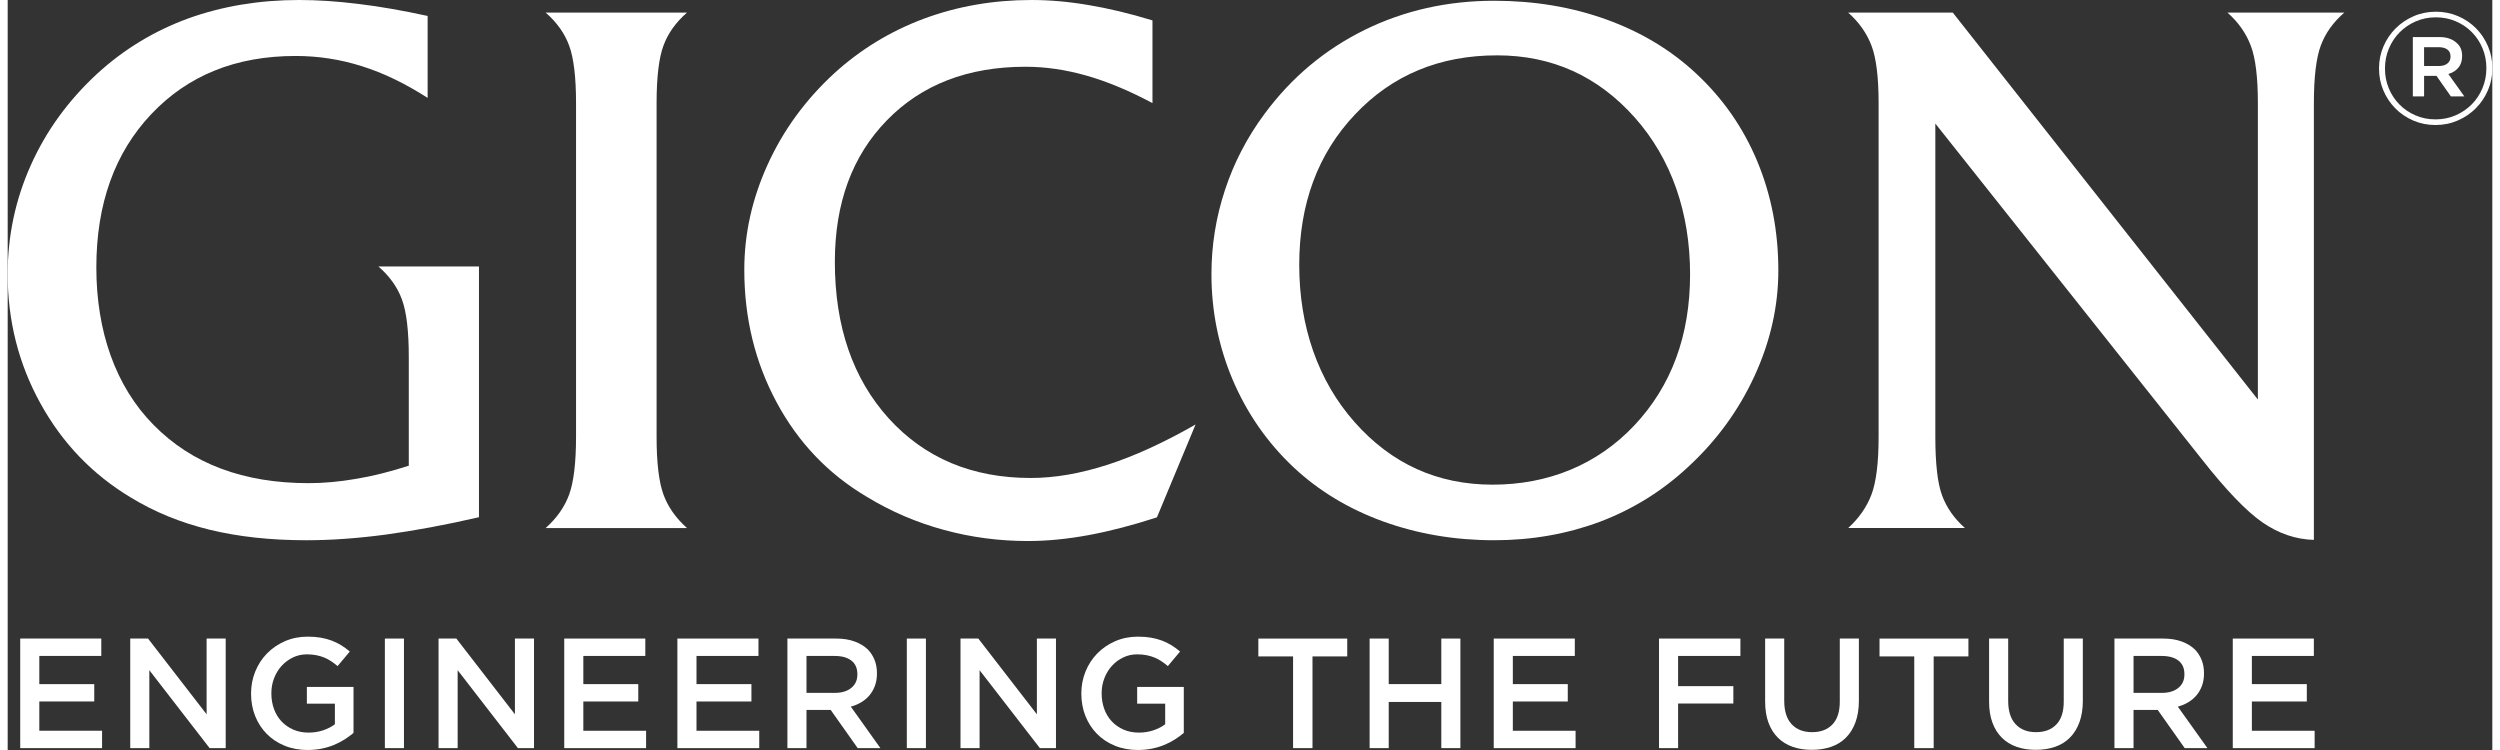 <?xml version="1.0" encoding="UTF-8"?>
<svg xmlns="http://www.w3.org/2000/svg" id="Ebene_2" data-name="Ebene 2" viewBox="0 0 1405.54 424.27" width="200" height="60">
  <rect x="0" y="0" width="1405.54" height="424.27" fill="#333333" stroke="none"/>
  <defs>
    <style>
      .cls-1 {
        fill: #fff;
      }
    </style>
  </defs>
  <g id="Main">
    <g>
      <path class="cls-1" d="M7.09,361.23h45.86v9.83H17.89v15.94h31.08v9.83h-31.08v16.56h35.5v9.83H7.09v-61.98Z"/>
      <path class="cls-1" d="M69.33,361.23h10.07l33.13,42.85v-42.85h10.8v61.98h-9.1l-34.1-44.09v44.09h-10.8v-61.98Z"/>
      <path class="cls-1" d="M169.82,424.27c-4.84,0-9.24-.81-13.19-2.44-3.96-1.62-7.33-3.87-10.14-6.73-2.8-2.86-4.97-6.23-6.51-10.09-1.54-3.87-2.3-8.07-2.3-12.62v-.18c0-4.31.79-8.41,2.36-12.31,1.58-3.9,3.79-7.31,6.64-10.23,2.85-2.92,6.24-5.24,10.16-6.95,3.92-1.71,8.22-2.57,12.88-2.57,2.71,0,5.18.19,7.39.58,2.21.38,4.26.93,6.15,1.64,1.89.71,3.67,1.58,5.36,2.61,1.68,1.03,3.32,2.23,4.91,3.59l-6.91,8.23c-1.18-1-2.39-1.92-3.63-2.74-1.24-.83-2.54-1.52-3.9-2.08-1.36-.56-2.85-1-4.47-1.33-1.62-.32-3.41-.49-5.36-.49-2.83,0-5.48.59-7.92,1.77-2.45,1.18-4.58,2.77-6.38,4.75-1.8,1.98-3.22,4.3-4.25,6.96-1.03,2.66-1.55,5.47-1.55,8.43v.18c0,3.19.5,6.15,1.5,8.87,1,2.72,2.43,5.06,4.28,7.01,1.85,1.95,4.06,3.49,6.62,4.61,2.56,1.12,5.43,1.69,8.61,1.69,2.94,0,5.7-.43,8.26-1.29,2.56-.86,4.78-2,6.67-3.43v-11.66h-15.85v-9.47h26.38v26.03c-1.54,1.3-3.23,2.54-5.09,3.72-1.86,1.18-3.87,2.21-6.02,3.1-2.15.88-4.47,1.58-6.95,2.08-2.48.5-5.08.75-7.79.75Z"/>
      <path class="cls-1" d="M213.37,361.23h10.8v61.98h-10.8v-61.98Z"/>
      <path class="cls-1" d="M243.74,361.23h10.07l33.13,42.85v-42.85h10.8v61.98h-9.1l-34.1-44.09v44.09h-10.8v-61.98Z"/>
      <path class="cls-1" d="M314.84,361.23h45.86v9.83h-35.06v15.94h31.08v9.83h-31.08v16.56h35.5v9.83h-46.3v-61.98Z"/>
      <path class="cls-1" d="M378.85,361.23h45.86v9.83h-35.06v15.94h31.08v9.83h-31.08v16.56h35.5v9.83h-46.3v-61.98Z"/>
      <path class="cls-1" d="M441.09,361.23h27.62c3.9,0,7.35.55,10.36,1.64,3.01,1.09,5.52,2.61,7.53,4.56,1.65,1.71,2.92,3.69,3.81,5.93.89,2.24,1.33,4.72,1.33,7.44v.18c0,2.54-.37,4.83-1.11,6.86-.74,2.04-1.76,3.84-3.05,5.4-1.3,1.57-2.85,2.89-4.65,3.98-1.8,1.09-3.79,1.93-5.98,2.52l16.73,23.46h-12.84l-15.28-21.6h-13.68v21.6h-10.8v-61.98ZM467.88,391.96c3.91,0,7.02-.93,9.32-2.8,2.31-1.87,3.46-4.4,3.46-7.6v-.18c0-3.38-1.13-5.94-3.38-7.69-2.25-1.75-5.42-2.62-9.5-2.62h-15.9v20.89h15.99Z"/>
      <path class="cls-1" d="M508.64,361.23h10.8v61.98h-10.8v-61.98Z"/>
      <path class="cls-1" d="M539.01,361.23h10.07l33.13,42.85v-42.85h10.8v61.98h-9.1l-34.11-44.09v44.09h-10.8v-61.98Z"/>
      <path class="cls-1" d="M639.5,424.27c-4.84,0-9.24-.81-13.19-2.44-3.96-1.62-7.34-3.87-10.14-6.73-2.8-2.86-4.97-6.23-6.51-10.09-1.54-3.87-2.3-8.07-2.3-12.62v-.18c0-4.31.79-8.41,2.36-12.31,1.58-3.9,3.79-7.31,6.64-10.23,2.85-2.92,6.24-5.24,10.16-6.95,3.92-1.71,8.22-2.57,12.88-2.57,2.71,0,5.18.19,7.39.58,2.21.38,4.26.93,6.15,1.64,1.89.71,3.67,1.58,5.36,2.61,1.68,1.03,3.32,2.23,4.91,3.59l-6.91,8.23c-1.18-1-2.39-1.92-3.63-2.74-1.24-.83-2.54-1.52-3.9-2.08-1.36-.56-2.85-1-4.47-1.33-1.62-.32-3.41-.49-5.36-.49-2.83,0-5.48.59-7.92,1.77-2.45,1.18-4.57,2.77-6.37,4.75-1.8,1.98-3.22,4.3-4.25,6.96-1.03,2.66-1.55,5.47-1.55,8.43v.18c0,3.19.5,6.15,1.5,8.87,1,2.72,2.43,5.06,4.28,7.01,1.85,1.95,4.06,3.49,6.62,4.61,2.56,1.12,5.43,1.69,8.61,1.69,2.94,0,5.7-.43,8.26-1.29,2.56-.86,4.78-2,6.67-3.43v-11.66h-15.85v-9.47h26.38v26.03c-1.54,1.3-3.23,2.54-5.09,3.72-1.86,1.18-3.87,2.21-6.02,3.1-2.16.88-4.47,1.58-6.95,2.08s-5.08.75-7.79.75Z"/>
      <path class="cls-1" d="M727.15,371.33h-19.66v-10.09h50.29v10.09h-19.66v51.88h-10.98v-51.88Z"/>
      <path class="cls-1" d="M770.44,361.23h10.8v25.76h29.75v-25.76h10.8v61.98h-10.8v-26.12h-29.75v26.12h-10.8v-61.98Z"/>
      <path class="cls-1" d="M840.65,361.23h45.86v9.83h-35.06v15.94h31.08v9.83h-31.08v16.56h35.5v9.83h-46.3v-61.98Z"/>
      <path class="cls-1" d="M934.15,361.23h46.04v9.83h-35.24v17.09h31.25v9.83h-31.25v25.23h-10.8v-61.98Z"/>
      <path class="cls-1" d="M1020.56,424.18c-4.01,0-7.64-.58-10.89-1.73-3.25-1.15-6.02-2.88-8.32-5.18-2.3-2.3-4.07-5.15-5.31-8.54-1.24-3.39-1.86-7.33-1.86-11.82v-35.68h10.8v35.24c0,5.78,1.39,10.18,4.18,13.19,2.79,3.01,6.65,4.52,11.57,4.52s8.7-1.44,11.49-4.34c2.79-2.89,4.19-7.2,4.19-12.93v-35.68h10.8v35.15c0,4.6-.63,8.65-1.9,12.13-1.27,3.48-3.05,6.39-5.36,8.72-2.3,2.33-5.09,4.07-8.37,5.22-3.28,1.15-6.95,1.73-11.02,1.73Z"/>
      <path class="cls-1" d="M1078.55,371.33h-19.66v-10.09h50.29v10.09h-19.66v51.88h-10.98v-51.88Z"/>
      <path class="cls-1" d="M1147.25,424.18c-4.01,0-7.64-.58-10.89-1.73-3.25-1.15-6.02-2.88-8.32-5.18-2.3-2.3-4.07-5.15-5.31-8.54-1.24-3.39-1.86-7.33-1.86-11.82v-35.68h10.8v35.24c0,5.78,1.39,10.18,4.18,13.19,2.79,3.01,6.65,4.52,11.57,4.52s8.7-1.44,11.49-4.34c2.79-2.89,4.19-7.2,4.19-12.93v-35.68h10.8v35.15c0,4.6-.63,8.65-1.9,12.13-1.27,3.48-3.05,6.39-5.36,8.72-2.3,2.33-5.09,4.07-8.37,5.22-3.28,1.15-6.95,1.73-11.02,1.73Z"/>
      <path class="cls-1" d="M1191.79,361.23h27.62c3.9,0,7.35.55,10.36,1.64,3.01,1.09,5.52,2.61,7.53,4.56,1.65,1.71,2.92,3.69,3.81,5.93.89,2.24,1.33,4.72,1.33,7.44v.18c0,2.54-.37,4.83-1.11,6.86-.74,2.04-1.76,3.84-3.06,5.4-1.3,1.57-2.85,2.89-4.65,3.98-1.8,1.09-3.79,1.93-5.98,2.52l16.73,23.46h-12.84l-15.27-21.6h-13.68v21.6h-10.8v-61.98ZM1218.58,391.96c3.91,0,7.01-.93,9.32-2.8,2.31-1.87,3.46-4.4,3.46-7.6v-.18c0-3.38-1.13-5.94-3.38-7.69s-5.42-2.62-9.5-2.62h-15.9v20.89h15.99Z"/>
      <path class="cls-1" d="M1258.72,361.23h45.86v9.83h-35.06v15.94h31.08v9.83h-31.08v16.56h35.5v9.83h-46.3v-61.98Z"/>
    </g>
    <path class="cls-1" d="M237.56,55.38c-12.61-8.09-25-14.13-37.18-17.92-12.1-3.86-24.64-5.8-37.53-5.8-33.73,0-60.89,10.97-81.6,32.88-20.69,21.85-31.1,50.8-31.1,86.77s10.81,67.29,32.47,89.15c21.55,21.91,50.78,32.86,87.6,32.86,8.55,0,17.56-.81,26.96-2.45,9.45-1.56,19.34-4.08,29.72-7.42v-61.49c0-14.68-1.29-25.58-3.87-32.53-2.57-7.01-7.02-13.25-13.32-18.69h56.89v141.84c-18.93,4.39-36.4,7.58-52.6,9.82-16.2,2.16-31.16,3.21-44.99,3.21-20.35,0-38.62-1.99-54.95-5.99-16.26-3.98-31.09-10.04-44.33-18.13-21.72-13.04-38.78-30.74-51.17-53.23C6.16,205.83,0,181.42,0,155.12c0-21.72,4.37-42.21,13.06-61.62,8.65-19.36,21.18-36.71,37.74-51.95,14.98-13.71,32.1-24.07,51.3-31.11C121.37,3.51,142.28,0,164.92,0c10.11,0,21.21.71,33.32,2.2,12.1,1.44,25.21,3.75,39.32,6.82v46.36h0Z"/>
    <path class="cls-1" d="M367.08,247.04c0,14.68,1.3,25.56,3.87,32.67,2.58,7.08,7.04,13.38,13.33,19h-79.95c6.29-5.62,10.75-11.93,13.31-19,2.57-7.1,3.88-17.99,3.88-32.67V58.38c0-14.68-1.31-25.58-3.88-32.52-2.57-7.03-7.02-13.26-13.31-18.72h79.95c-6.3,5.46-10.75,11.69-13.33,18.72-2.57,6.95-3.87,17.84-3.87,32.52v188.65h0Z"/>
    <path class="cls-1" d="M671.98,240.13l-21.86,52.53c-13.67,4.44-26.56,7.82-38.61,10.04-12.06,2.22-23.49,3.35-34.41,3.35-16.23,0-32.08-2.07-47.5-6.3-15.4-4.17-29.94-10.39-43.62-18.72-21.86-12.94-38.83-30.77-51.02-53.49-12.18-22.64-18.26-47.65-18.26-74.94,0-20.41,4.44-40.26,13.26-59.61,8.8-19.34,21.28-36.47,37.53-51.44,14.83-13.53,31.74-23.86,50.78-30.97,19.08-7.07,39.37-10.58,60.9-10.58,10.17,0,20.94.91,32.25,2.86,11.26,1.86,23.28,4.74,36.18,8.68v46.78c-13.18-7.03-25.59-12.2-37.39-15.56-11.76-3.35-23.21-5-34.41-5-32.58,0-58.74,10.09-78.36,30.22-19.69,20.14-29.51,46.87-29.51,80.17,0,36.55,10.17,66.07,30.51,88.58,20.41,22.42,47.13,33.66,80.33,33.66,13.58,0,28.01-2.52,43.34-7.45,15.31-4.95,31.94-12.54,49.85-22.8h0Z"/>
    <path class="cls-1" d="M842.55,31.31c-32.44,0-59.27,11.09-80.31,33.37-21.08,22.22-31.62,50.65-31.62,85.18s10.47,65.36,31.31,88.92c20.86,23.58,46.84,35.39,78.1,35.39s59.05-11.17,80.1-33.46c21.03-22.34,31.59-50.86,31.59-85.54s-10.47-65.28-31.32-88.71c-20.84-23.41-46.78-35.15-77.85-35.15h0ZM840.88,305.61c-22.27,0-43.17-3.54-62.91-10.67-19.61-7.15-36.5-17.4-50.61-30.64-14.9-14.05-26.3-30.52-34.37-49.41-8.03-19.03-12.03-38.96-12.03-59.78,0-16.33,2.56-32.26,7.66-47.65,5.06-15.42,12.52-29.75,22.34-43,15.23-20.62,34.08-36.39,56.59-47.51C789.96,5.95,814.39.43,840.88.43c22.64,0,43.87,3.51,63.48,10.59,19.64,7.09,36.56,17.28,50.74,30.53,15.12,14.04,26.65,30.6,34.61,49.64,7.96,19.13,11.94,39.7,11.94,61.82,0,20.28-4.53,40.22-13.45,59.61-8.96,19.49-21.48,36.71-37.76,51.68-14.53,13.51-31.18,23.84-49.72,30.85-18.62,6.95-38.55,10.46-59.84,10.46h0Z"/>
    <path class="cls-1" d="M1321.8,7.14c-6.28,5.46-10.75,11.69-13.32,18.72-2.58,6.95-3.88,17.84-3.88,32.52v247.02c-10.24-.26-19.92-3.57-29.08-9.88-9.11-6.32-20.62-18.28-34.46-35.91l-150.6-189.72v177.14c0,15.26,1.27,26.38,3.8,33.17,2.51,6.87,6.8,13.04,12.94,18.5h-66.03c6.14-5.62,10.53-11.93,13.19-19,2.66-7.1,4.01-17.99,4.01-32.67V58.38c0-14.68-1.35-25.58-4.01-32.52-2.67-7.03-7.05-13.26-13.19-18.72h59.17l172.58,218.89V58.38c0-14.68-1.34-25.58-4.01-32.52-2.66-7.03-7.01-13.26-13.18-18.72h66.05Z"/>
    <path class="cls-1" d="M1373.41,70.72c-4.49,0-8.68-.84-12.57-2.52-3.9-1.68-7.28-3.97-10.14-6.86-2.86-2.89-5.12-6.27-6.77-10.14-1.65-3.87-2.48-7.98-2.48-12.35v-.18c0-4.37.83-8.48,2.48-12.35,1.65-3.87,3.92-7.26,6.82-10.18,2.89-2.92,6.3-5.24,10.23-6.95,3.92-1.71,8.13-2.57,12.62-2.57s8.68.84,12.57,2.52c3.9,1.68,7.27,3.97,10.14,6.86,2.86,2.89,5.12,6.27,6.77,10.14,1.65,3.87,2.48,7.98,2.48,12.35v.18c0,4.37-.83,8.49-2.48,12.35-1.65,3.87-3.93,7.26-6.82,10.18-2.89,2.92-6.3,5.24-10.23,6.95-3.93,1.71-8.13,2.57-12.62,2.57ZM1373.41,67.53c4.07,0,7.86-.77,11.38-2.3,3.51-1.53,6.55-3.6,9.12-6.2,2.57-2.6,4.59-5.65,6.06-9.16,1.47-3.51,2.21-7.24,2.21-11.2v-.18c0-3.95-.72-7.67-2.17-11.16-1.45-3.48-3.45-6.52-6.02-9.12-2.57-2.6-5.59-4.65-9.07-6.15-3.48-1.5-7.26-2.26-11.33-2.26s-7.87.77-11.38,2.3c-3.51,1.54-6.55,3.6-9.12,6.2-2.57,2.6-4.59,5.65-6.06,9.16-1.48,3.51-2.21,7.25-2.21,11.2v.18c0,3.96.72,7.67,2.17,11.16,1.45,3.48,3.45,6.52,6.02,9.12,2.57,2.6,5.59,4.65,9.08,6.15,3.48,1.51,7.26,2.26,11.33,2.26ZM1360.57,20.96h14.96c4.37,0,7.76,1.21,10.18,3.63,1.83,1.71,2.75,4.04,2.75,6.99v.18c0,2.72-.72,4.91-2.17,6.6-1.45,1.68-3.32,2.85-5.62,3.5l9.03,12.66h-7.61l-8.14-11.6h-7v11.6h-6.37V20.96ZM1375.26,37.34c2.07,0,3.69-.47,4.87-1.42,1.18-.94,1.77-2.21,1.77-3.81v-.18c0-1.71-.59-3.01-1.77-3.9-1.18-.88-2.8-1.33-4.87-1.33h-8.32v10.62h8.32Z"/>
  </g>
</svg>
